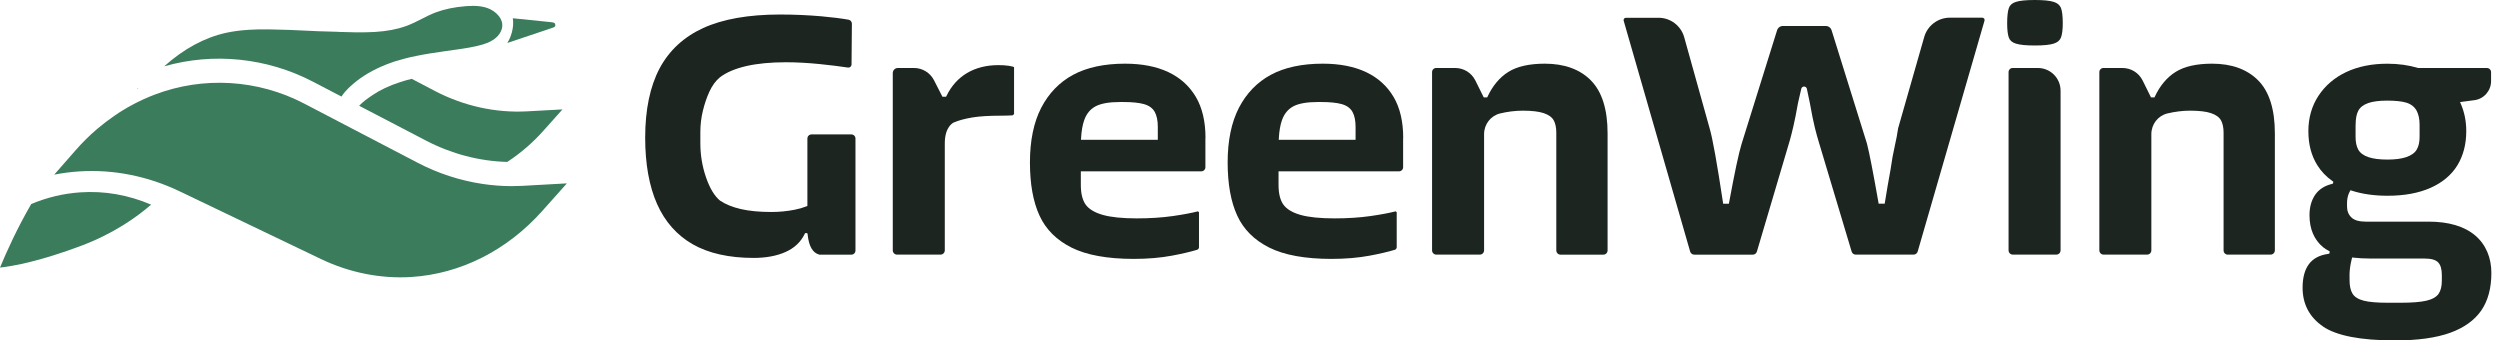 <svg width="235" height="32" viewBox="0 0 235 32" fill="none" xmlns="http://www.w3.org/2000/svg">
<path d="M2.936 19.177C1.621 21.446 0.63 23.628 0 25.153C1.297 25.007 3.817 24.541 7.702 23.076C10.715 21.934 12.87 20.396 14.207 19.237C12.048 18.315 9.806 17.927 7.537 18.082C5.971 18.187 4.424 18.556 2.936 19.177Z" fill="#3A7C5B"/>
<path d="M40.896 8.559L38.7 7.409C38.326 7.5 37.965 7.605 37.628 7.715C36.582 8.053 35.719 8.459 34.984 8.961L34.907 9.016C34.56 9.253 34.099 9.573 33.761 9.942L40.079 13.234C42.453 14.466 45.078 15.156 47.681 15.22C48.922 14.412 50.068 13.425 51.086 12.284L52.871 10.285L49.543 10.467C46.585 10.627 43.594 9.965 40.892 8.559H40.896Z" fill="#3A7C5B"/>
<path d="M12.929 8.295L12.884 8.363C12.925 8.345 12.961 8.322 13.002 8.308L12.929 8.299V8.295Z" fill="#3A7C5B"/>
<path d="M32.953 8.103C33.733 7.382 34.683 6.77 35.779 6.286C36.162 6.113 36.573 5.953 37.075 5.784C37.413 5.679 37.746 5.583 38.084 5.496C38.44 5.4 38.806 5.318 39.171 5.25C40.097 5.058 41.07 4.921 41.928 4.798L42.768 4.679C43.608 4.56 44.471 4.442 45.329 4.195C45.352 4.191 45.375 4.182 45.389 4.177C46.379 3.88 46.982 3.383 47.174 2.703C47.261 2.378 47.224 2.073 47.055 1.762C46.863 1.402 46.498 1.068 46.083 0.867C45.37 0.53 44.567 0.53 43.951 0.571L43.75 0.584C42.695 0.671 41.787 0.858 40.979 1.16C40.522 1.329 40.075 1.552 39.645 1.776C39.162 2.022 38.664 2.273 38.148 2.456C37.313 2.757 36.358 2.935 35.235 3.004C34.719 3.036 34.153 3.045 33.446 3.04C33.149 3.036 31.82 2.999 31.82 2.999L31.77 2.99C31.177 2.981 30.533 2.963 29.894 2.935L29.031 2.894C27.808 2.835 26.547 2.776 25.31 2.762C24.543 2.753 23.922 2.762 23.352 2.803C22.585 2.853 21.905 2.945 21.27 3.081C19.243 3.524 17.28 4.583 15.431 6.236C20.06 4.912 25.091 5.423 29.415 7.678L32.094 9.075C32.313 8.746 32.597 8.427 32.948 8.103H32.953Z" fill="#3A7C5B"/>
<path d="M38.659 26.038C43.284 25.746 47.653 23.546 50.968 19.835L53.287 17.237L49.091 17.47C48.762 17.484 48.434 17.497 48.11 17.497C47.621 17.497 47.169 17.479 46.731 17.443C46.242 17.406 45.786 17.356 45.343 17.287C43.229 16.968 41.179 16.301 39.253 15.297L28.584 9.732C24.237 7.464 19.115 7.158 14.559 8.888C13.815 9.171 13.102 9.495 12.436 9.856C11.87 10.157 11.295 10.504 10.729 10.901C10.213 11.253 9.692 11.65 9.185 12.079C9.149 12.106 9.131 12.12 9.108 12.143C8.396 12.75 7.725 13.416 7.099 14.133L5.099 16.416C5.894 16.26 6.688 16.16 7.483 16.11C10.655 15.909 13.892 16.552 16.851 17.968L30.181 24.354C32.857 25.632 35.788 26.216 38.669 26.038H38.659Z" fill="#3A7C5B"/>
<path d="M47.685 4.04C47.877 3.739 48.018 3.405 48.118 3.031C48.237 2.588 48.269 2.15 48.205 1.716L51.743 2.077C52.154 2.104 52.191 2.219 52.2 2.337C52.209 2.479 52.177 2.543 51.844 2.643L47.685 4.04Z" fill="#3A7C5B"/>
<path d="M218.338 30.676C219.612 31.557 221.904 32 225.145 32C227.254 32 228.993 31.758 230.313 31.283C231.619 30.813 232.6 30.106 233.235 29.193C233.869 28.275 234.189 27.088 234.189 25.659C234.189 24.23 233.678 22.993 232.669 22.135C231.651 21.272 230.176 20.834 228.286 20.834H222.378C221.748 20.834 221.31 20.706 221.036 20.442C220.762 20.181 220.621 19.834 220.621 19.415V19.077C220.621 18.817 220.662 18.556 220.744 18.31C220.78 18.205 220.826 18.095 220.89 17.981L220.945 17.881L221.054 17.917C222.027 18.237 223.164 18.401 224.437 18.401C226.008 18.401 227.368 18.15 228.482 17.652C229.587 17.16 230.432 16.452 230.989 15.548C231.546 14.64 231.829 13.558 231.829 12.33C231.829 11.399 231.655 10.536 231.317 9.764L231.244 9.595L232.591 9.417C233.49 9.299 234.161 8.532 234.161 7.623V6.779C234.161 6.569 233.988 6.395 233.778 6.395H227.309C226.432 6.126 225.46 5.989 224.41 5.989C222.954 5.989 221.657 6.249 220.552 6.77C219.456 7.286 218.575 8.034 217.941 8.997C217.306 9.961 216.987 11.079 216.987 12.33C216.987 13.581 217.27 14.635 217.827 15.53C218.183 16.105 218.667 16.612 219.26 17.027L219.333 17.077L219.301 17.251L219.215 17.287C218.511 17.456 217.973 17.803 217.626 18.31C217.274 18.826 217.092 19.469 217.092 20.223C217.092 21.523 217.525 22.537 218.374 23.24C218.511 23.354 218.69 23.464 218.909 23.582L218.986 23.623L218.973 23.824L218.858 23.865C218.046 23.975 217.434 24.294 217.041 24.824C216.644 25.358 216.443 26.102 216.443 27.038C216.443 28.581 217.083 29.804 218.343 30.672L218.338 30.676ZM220.853 25.965C220.853 25.55 220.895 25.143 220.972 24.756C221.004 24.6 221.036 24.459 221.068 24.322L221.095 24.203L221.214 24.217C221.735 24.276 222.296 24.303 222.876 24.303H227.907C228.537 24.303 228.957 24.422 229.19 24.669C229.418 24.911 229.532 25.299 229.532 25.86V26.399C229.532 26.919 229.427 27.335 229.222 27.627C229.012 27.924 228.619 28.143 228.062 28.27C227.523 28.394 226.702 28.458 225.62 28.458H224.474C223.456 28.458 222.689 28.394 222.196 28.266C221.68 28.134 221.319 27.91 221.132 27.595C220.949 27.294 220.858 26.864 220.858 26.326V25.956L220.853 25.965ZM221.429 11.723C221.429 11.157 221.511 10.723 221.68 10.408C221.853 10.084 222.168 9.842 222.616 9.687C223.045 9.536 223.647 9.458 224.401 9.458C225.154 9.458 225.779 9.522 226.195 9.65C226.633 9.783 226.953 10.034 227.154 10.39C227.345 10.737 227.441 11.184 227.441 11.723V12.868C227.441 13.366 227.35 13.768 227.167 14.069C226.98 14.379 226.651 14.612 226.181 14.772C225.729 14.923 225.14 15 224.433 15C223.679 15 223.072 14.923 222.634 14.772C222.173 14.617 221.853 14.379 221.68 14.069C221.511 13.768 221.424 13.366 221.424 12.873V11.727L221.429 11.723Z" fill="#1C2520"/>
<path d="M93.841 6.122C92.723 6.122 91.737 6.373 90.906 6.861C90.079 7.35 89.427 8.075 88.97 9.016L88.934 9.093H88.587L87.801 7.55C87.436 6.834 86.71 6.391 85.911 6.391H84.396C84.135 6.391 83.921 6.605 83.921 6.866V23.532C83.921 23.756 84.099 23.934 84.323 23.934H88.409C88.632 23.934 88.81 23.756 88.81 23.532V13.462C88.815 11.914 89.582 11.545 89.669 11.508C90.125 11.316 90.7 11.157 91.385 11.043C92.07 10.928 92.983 10.874 94.106 10.874C94.458 10.874 94.823 10.864 95.193 10.842L95.321 10.718V6.304C95.234 6.268 95.088 6.227 94.828 6.185C94.54 6.14 94.207 6.122 93.837 6.122H93.841Z" fill="#1C2520"/>
<path d="M131.902 12.969C131.902 11.426 131.597 10.125 130.994 9.107C130.391 8.089 129.528 7.308 128.419 6.783C127.305 6.254 125.935 5.985 124.342 5.985C122.393 5.985 120.754 6.336 119.462 7.03C118.174 7.724 117.17 8.765 116.462 10.125C115.755 11.495 115.399 13.22 115.399 15.261C115.399 17.301 115.7 18.963 116.298 20.264C116.887 21.555 117.9 22.569 119.307 23.272C120.722 23.98 122.69 24.336 125.15 24.336C126.461 24.336 127.67 24.235 128.739 24.034C129.67 23.861 130.469 23.674 131.108 23.482C131.218 23.45 131.291 23.345 131.291 23.231V19.949L131.19 19.866C130.606 20.017 129.811 20.168 128.83 20.309C127.807 20.455 126.671 20.528 125.452 20.528C124.096 20.528 123.018 20.419 122.26 20.204C121.48 19.985 120.932 19.652 120.631 19.223C120.334 18.798 120.183 18.182 120.183 17.392V16.105H131.51C131.72 16.105 131.893 15.932 131.893 15.722V12.969H131.902ZM127.419 13.142H120.201L120.211 12.996C120.247 12.312 120.348 11.736 120.507 11.289C120.722 10.687 121.087 10.244 121.603 9.979C122.105 9.723 122.858 9.591 123.845 9.591H124.214C125.009 9.591 125.648 9.655 126.109 9.783C126.593 9.915 126.94 10.166 127.136 10.522C127.328 10.869 127.424 11.339 127.424 11.924V13.142H127.419Z" fill="#1C2520"/>
<path d="M80.414 13.019C80.414 12.809 80.241 12.636 80.031 12.636H76.278C76.068 12.636 75.895 12.809 75.895 13.019V19.36L75.808 19.396C75.461 19.533 75.078 19.643 74.671 19.72C73.968 19.857 73.242 19.926 72.521 19.926C71.389 19.926 70.421 19.834 69.636 19.652C68.846 19.469 68.188 19.2 67.682 18.858C67.157 18.428 66.718 17.694 66.362 16.662C66.011 15.639 65.833 14.571 65.833 13.48V12.435C65.833 11.727 65.915 11.043 66.075 10.394C66.234 9.746 66.44 9.143 66.691 8.6C66.947 8.043 67.275 7.596 67.672 7.267C68.275 6.806 69.111 6.45 70.161 6.208C71.202 5.971 72.448 5.852 73.872 5.852C74.886 5.852 75.95 5.912 77.041 6.021C78.068 6.126 78.963 6.236 79.707 6.35C79.789 6.363 79.876 6.341 79.94 6.281C80.004 6.226 80.045 6.144 80.045 6.058L80.077 2.232C80.077 2.045 79.949 1.885 79.766 1.853C79.109 1.735 78.255 1.625 77.237 1.534C75.981 1.424 74.657 1.365 73.302 1.365C70.366 1.365 67.942 1.794 66.102 2.634C64.271 3.474 62.893 4.752 61.998 6.436C61.103 8.13 60.647 10.317 60.647 12.937C60.647 15.402 61.021 17.502 61.765 19.177C62.505 20.843 63.632 22.112 65.116 22.962C66.609 23.811 68.531 24.244 70.836 24.244C72.005 24.244 73.019 24.057 73.85 23.683C74.671 23.317 75.274 22.747 75.639 21.994L75.676 21.916H75.886L75.918 22.039C76.032 23.158 76.397 23.779 77.027 23.938H80.031C80.241 23.938 80.414 23.765 80.414 23.555V13.019Z" fill="#1C2520"/>
<path d="M113.317 12.969C113.317 11.426 113.011 10.125 112.409 9.107C111.806 8.089 110.943 7.308 109.834 6.783C108.72 6.254 107.35 5.985 105.757 5.985C103.808 5.985 102.169 6.336 100.877 7.03C99.589 7.724 98.585 8.765 97.877 10.125C97.17 11.495 96.814 13.22 96.814 15.261C96.814 17.301 97.115 18.963 97.713 20.264C98.302 21.555 99.315 22.569 100.721 23.272C102.137 23.98 104.104 24.336 106.565 24.336C107.875 24.336 109.085 24.235 110.153 24.034C111.085 23.861 111.884 23.674 112.523 23.482C112.632 23.45 112.705 23.345 112.705 23.231V19.949L112.605 19.866C112.021 20.017 111.226 20.168 110.245 20.309C109.222 20.455 108.085 20.528 106.866 20.528C105.51 20.528 104.433 20.419 103.675 20.204C102.895 19.985 102.347 19.652 102.045 19.223C101.749 18.798 101.598 18.182 101.598 17.392V16.105H112.925C113.135 16.105 113.308 15.932 113.308 15.722V12.969H113.317ZM108.829 13.142H101.612L101.621 12.996C101.657 12.312 101.758 11.736 101.918 11.289C102.132 10.682 102.497 10.244 103.013 9.979C103.515 9.723 104.269 9.591 105.255 9.591H105.625C106.419 9.591 107.058 9.655 107.519 9.783C108.003 9.915 108.35 10.166 108.546 10.522C108.738 10.869 108.834 11.339 108.834 11.924V13.142H108.829Z" fill="#1C2520"/>
<path d="M193.051 0.178C192.681 0.059 192.083 0 191.271 0C190.458 0 189.86 0.059 189.49 0.178C189.148 0.288 188.933 0.475 188.833 0.753C188.728 1.055 188.673 1.538 188.673 2.191C188.673 2.803 188.728 3.255 188.833 3.542C188.929 3.807 189.143 3.99 189.49 4.099C189.855 4.218 190.458 4.277 191.271 4.277C192.083 4.277 192.686 4.218 193.051 4.099C193.398 3.99 193.617 3.803 193.727 3.538C193.841 3.25 193.9 2.798 193.9 2.191C193.9 1.516 193.841 1.027 193.727 0.74C193.617 0.475 193.398 0.288 193.051 0.178Z" fill="#1C2520"/>
<path d="M149.552 7.564C148.516 6.514 147.055 5.985 145.21 5.985C143.759 5.985 142.608 6.245 141.791 6.756C140.974 7.267 140.316 8.048 139.832 9.08L139.796 9.157H139.472L138.687 7.573C138.326 6.843 137.595 6.391 136.783 6.391H134.998C134.788 6.391 134.614 6.564 134.614 6.774V23.532C134.614 23.756 134.792 23.934 135.016 23.934H139.102C139.326 23.934 139.504 23.756 139.504 23.532V12.608C139.504 11.682 140.125 10.878 141.01 10.664C141.736 10.49 142.448 10.403 143.151 10.403C143.996 10.403 144.649 10.481 145.101 10.632C145.571 10.787 145.891 11.02 146.055 11.321C146.21 11.609 146.292 11.997 146.292 12.467V23.537C146.292 23.76 146.47 23.938 146.694 23.938H150.712C150.935 23.938 151.113 23.76 151.113 23.537V12.535C151.113 10.289 150.588 8.619 149.552 7.569V7.564Z" fill="#1C2520"/>
<path d="M209.418 23.934H213.435C213.659 23.934 213.837 23.756 213.837 23.532V12.531C213.837 10.285 213.312 8.614 212.276 7.564C211.239 6.514 209.778 5.985 207.934 5.985C206.482 5.985 205.332 6.245 204.515 6.756C203.697 7.267 203.04 8.048 202.556 9.08L202.52 9.157H202.195L201.41 7.573C201.05 6.843 200.319 6.391 199.506 6.391H197.721C197.511 6.391 197.338 6.564 197.338 6.774V23.532C197.338 23.756 197.516 23.934 197.74 23.934H201.826C202.049 23.934 202.227 23.756 202.227 23.532V12.608C202.227 11.682 202.848 10.878 203.734 10.664C204.46 10.49 205.172 10.403 205.875 10.403C206.72 10.403 207.373 10.481 207.824 10.632C208.295 10.787 208.614 11.02 208.779 11.321C208.934 11.609 209.016 11.997 209.016 12.467V23.537C209.016 23.76 209.194 23.938 209.418 23.938V23.934Z" fill="#1C2520"/>
<path d="M193.694 8.523C193.694 7.345 192.736 6.391 191.562 6.391H189.188C188.978 6.391 188.805 6.564 188.805 6.774V23.532C188.805 23.756 188.983 23.934 189.207 23.934H193.293C193.516 23.934 193.694 23.756 193.694 23.532V8.523Z" fill="#1C2520"/>
<path d="M169.845 8.345L170.123 9.668C170.479 11.709 170.753 12.631 170.954 13.307L174.054 23.646C174.104 23.82 174.259 23.934 174.437 23.934H179.875C180.053 23.934 180.213 23.815 180.263 23.642L186.545 1.94C186.563 1.876 186.549 1.803 186.508 1.748C186.467 1.694 186.403 1.662 186.335 1.662H183.276C182.171 1.662 181.185 2.406 180.879 3.469L178.423 12.06C178.359 12.531 178.249 13.11 178.103 13.759C177.957 14.393 177.829 15.11 177.72 15.89C177.519 16.986 177.336 18.041 177.181 19.031L177.163 19.145H176.592L176.574 19.031C176.081 16.233 175.72 14.375 175.497 13.508L172.173 2.858C172.1 2.611 171.876 2.442 171.621 2.442H167.594C167.338 2.442 167.115 2.611 167.042 2.858L163.713 13.517C163.444 14.384 163.051 16.242 162.536 19.036L162.513 19.15H161.979L161.96 19.031C161.403 15.343 160.983 13.01 160.714 12.097L158.313 3.492C158.011 2.419 157.025 1.671 155.911 1.671H152.834C152.766 1.671 152.702 1.703 152.661 1.757C152.62 1.812 152.606 1.881 152.624 1.945L158.874 23.646C158.924 23.82 159.084 23.938 159.262 23.938H164.763C164.941 23.938 165.097 23.82 165.147 23.651L168.256 13.152C168.438 12.476 168.685 11.554 169.014 9.678L169.32 8.345C169.347 8.221 169.457 8.135 169.584 8.135C169.712 8.135 169.822 8.226 169.849 8.349L169.845 8.345Z" fill="#1C2520"/>
</svg>
